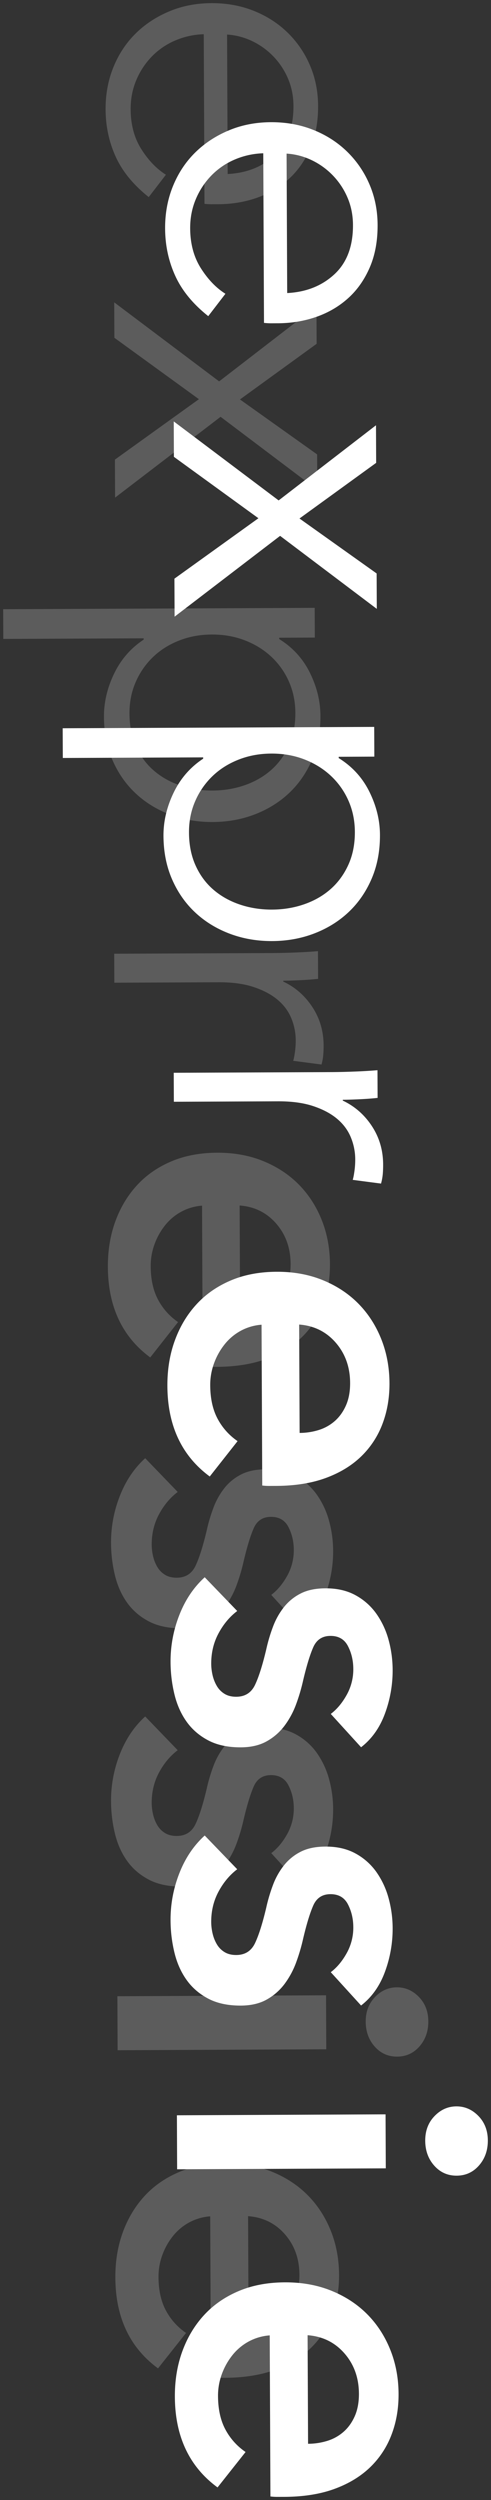 <svg xmlns="http://www.w3.org/2000/svg" width="66" height="336" viewBox="0 0 66 336">
    <rect x="0" y="0" width="66" height="336" fill="#333333" stroke="none"/>
    <g fill="#FFF" fill-rule="evenodd">
        <path d="M30.604 23.387c2.555-.129 4.67-.971 6.347-2.525 1.676-1.555 2.508-3.762 2.496-6.622-.005-1.331-.254-2.564-.742-3.697a9.803 9.803 0 0 0-1.985-2.988 9.801 9.801 0 0 0-2.854-2.044 9.062 9.062 0 0 0-3.343-.866l.081 18.742zm-1.26 4.059c-.27 0-.561.002-.87.004-.31.001-.64-.018-.988-.055L27.388 4.6a10.478 10.478 0 0 0-3.828.839 9.647 9.647 0 0 0-3.126 2.129 10.187 10.187 0 0 0-2.106 3.182c-.516 1.216-.772 2.53-.766 3.94.01 2.075.49 3.865 1.445 5.37.955 1.503 2.053 2.644 3.295 3.422l-2.309 3.007c-2.059-1.636-3.537-3.442-4.435-5.416-.9-1.974-1.354-4.097-1.364-6.368-.008-2.037.342-3.93 1.05-5.674.709-1.747 1.7-3.25 2.97-4.509 1.272-1.26 2.778-2.254 4.517-2.986C24.469.803 26.364.432 28.415.423c2.052-.009 3.95.336 5.695 1.033 1.745.697 3.258 1.67 4.54 2.918a13.511 13.511 0 0 1 3.008 4.393c.724 1.68 1.09 3.5 1.099 5.46.009 2.152-.34 4.055-1.05 5.703-.71 1.648-1.67 3.023-2.886 4.125-1.213 1.102-2.631 1.94-4.255 2.516-1.623.574-3.364.867-5.221.875zm.112 23.81L42.54 41.156l.022 5.051-10.306 7.478 10.371 7.386.021 4.76-12.996-9.813-14.183 10.861-.022-5.109 11.29-8.12-11.362-8.253-.021-4.761 14.103 10.622zm-.887 54.99c1.537-.006 2.985-.247 4.344-.723 1.358-.476 2.538-1.156 3.54-2.041 1-.887 1.795-1.976 2.38-3.272.585-1.294.875-2.764.868-4.408-.007-1.528-.3-2.936-.877-4.226a10.144 10.144 0 0 0-2.38-3.337c-1.01-.936-2.195-1.665-3.558-2.188-1.362-.522-2.833-.78-4.41-.773-1.577.006-3.044.277-4.402.812-1.358.534-2.529 1.273-3.51 2.218a10.363 10.363 0 0 0-2.322 3.357c-.566 1.295-.845 2.706-.838 4.233.007 1.645.298 3.112.877 4.402.577 1.29 1.37 2.373 2.38 3.25 1.009.876 2.195 1.547 3.557 2.01 1.362.464 2.813.693 4.35.687zM.444 85.87l-.018-3.994 41.874-.182.018 3.994-4.79.021v.176c1.818 1.128 3.196 2.64 4.13 4.535.935 1.895 1.407 3.82 1.416 5.78.009 2.152-.358 4.103-1.098 5.848-.742 1.745-1.76 3.239-3.056 4.478-1.296 1.24-2.83 2.205-4.6 2.898-1.771.692-3.683 1.044-5.733 1.053-2.05.009-3.964-.327-5.742-1.003-1.777-.678-3.319-1.63-4.626-2.86-1.306-1.226-2.339-2.71-3.095-4.45-.756-1.739-1.14-3.686-1.15-5.839-.007-1.958.448-3.889 1.366-5.792.917-1.903 2.24-3.426 3.971-4.568v-.177L.444 85.87zm39.137 42.147a65.163 65.163 0 0 0 3.16-.185l.016 3.723c-.74.08-1.56.14-2.457.183-.897.041-1.638.064-2.223.066v.115c1.603.757 2.905 1.897 3.907 3.42 1.002 1.524 1.507 3.24 1.516 5.15.002.497-.016.946-.052 1.347a7.238 7.238 0 0 1-.23 1.234l-3.806-.5c.077-.23.153-.612.229-1.147.075-.535.112-1.07.11-1.605a7.816 7.816 0 0 0-.597-2.977c-.395-.953-1.01-1.781-1.85-2.484-.84-.704-1.913-1.272-3.218-1.705-1.306-.434-2.875-.646-4.704-.639l-14.012.06-.017-3.895 21.361-.091a92.761 92.761 0 0 0 2.867-.07zm-7.306 48.564a8.648 8.648 0 0 0 2.585-.396 5.91 5.91 0 0 0 2.169-1.224c.623-.556 1.12-1.259 1.489-2.108.368-.85.55-1.848.545-2.993-.01-2.131-.655-3.934-1.933-5.41-1.28-1.474-2.918-2.286-4.918-2.435l.063 14.566zm-3.142 7.12l-.94.004a7.68 7.68 0 0 1-.941-.055l-.094-21.613a6.92 6.92 0 0 0-2.788.812 7.09 7.09 0 0 0-2.166 1.815 8.966 8.966 0 0 0-1.43 2.553 8.405 8.405 0 0 0-.516 2.963c.008 1.776.339 3.274.99 4.496a8.405 8.405 0 0 0 2.687 3.007l-3.741 4.754c-3.773-2.787-5.671-6.843-5.694-12.173-.01-2.211.325-4.246 1.002-6.103.677-1.86 1.64-3.472 2.888-4.838 1.247-1.368 2.78-2.44 4.6-3.219 1.818-.778 3.882-1.171 6.194-1.182 2.272-.01 4.341.366 6.206 1.128 1.863.761 3.454 1.81 4.773 3.146 1.318 1.336 2.343 2.922 3.077 4.754.732 1.832 1.103 3.815 1.113 5.947.008 1.973-.307 3.8-.946 5.48a11.906 11.906 0 0 1-2.861 4.365c-1.27 1.229-2.85 2.194-4.748 2.893-1.897.699-4.12 1.054-6.665 1.066zm7.33 30.647c.82-.619 1.53-1.467 2.132-2.545a7.033 7.033 0 0 0 .896-3.519c-.005-1.115-.245-2.131-.719-3.051-.473-.92-1.26-1.378-2.356-1.373-1.097.005-1.869.517-2.314 1.537-.447 1.02-.9 2.51-1.361 4.472a24.928 24.928 0 0 1-.926 3.144 11.41 11.41 0 0 1-1.544 2.888 7.62 7.62 0 0 1-2.4 2.114c-.958.542-2.121.816-3.492.822-1.725.007-3.185-.303-4.382-.932-1.198-.63-2.171-1.47-2.92-2.524-.749-1.053-1.293-2.28-1.631-3.68a18.79 18.79 0 0 1-.52-4.35 16.985 16.985 0 0 1 1.177-6.285c.793-2.04 1.932-3.735 3.415-5.086l4.369 4.534c-1.016.772-1.854 1.774-2.514 3.007-.661 1.232-.987 2.598-.981 4.096.002.498.064 1.008.183 1.526.12.518.308.997.565 1.438.256.44.6.794 1.033 1.062.431.266.961.4 1.588.396 1.175-.005 2.014-.537 2.52-1.595.503-1.06 1.006-2.646 1.506-4.76.23-1.039.528-2.049.898-3.03a9.772 9.772 0 0 1 1.457-2.628 6.759 6.759 0 0 1 2.254-1.854c.898-.465 2.013-.7 3.345-.705 1.567-.008 2.919.305 4.058.933a8.272 8.272 0 0 1 2.802 2.495 11.161 11.161 0 0 1 1.632 3.508c.358 1.304.54 2.649.546 4.031a16.691 16.691 0 0 1-1.031 5.854c-.696 1.905-1.768 3.416-3.211 4.537l-4.074-4.477zm0 34.709c.82-.619 1.53-1.467 2.132-2.545a7.027 7.027 0 0 0 .896-3.518c-.005-1.115-.245-2.132-.719-3.052-.473-.92-1.26-1.377-2.356-1.372-1.097.004-1.87.516-2.314 1.536-.446 1.02-.9 2.51-1.36 4.471a25.027 25.027 0 0 1-.927 3.145 11.41 11.41 0 0 1-1.545 2.888 7.62 7.62 0 0 1-2.4 2.114c-.957.542-2.12.816-3.491.822-1.724.007-3.185-.303-4.382-.932-1.198-.63-2.171-1.47-2.92-2.524-.75-1.053-1.294-2.28-1.632-3.68a18.76 18.76 0 0 1-.519-4.35 16.974 16.974 0 0 1 1.177-6.285c.793-2.04 1.931-3.735 3.415-5.086l4.368 4.534c-1.016.772-1.853 1.775-2.513 3.007-.662 1.232-.988 2.598-.982 4.096.003.499.064 1.008.184 1.526s.307.997.565 1.438c.255.44.6.794 1.033 1.061.431.267.96.4 1.588.397 1.175-.005 2.014-.537 2.52-1.596.503-1.059 1.006-2.645 1.506-4.759a22.29 22.29 0 0 1 .897-3.03 9.772 9.772 0 0 1 1.458-2.628 6.759 6.759 0 0 1 2.253-1.854c.899-.465 2.014-.7 3.347-.705 1.566-.008 2.918.305 4.057.933a8.272 8.272 0 0 1 2.802 2.495 11.161 11.161 0 0 1 1.632 3.508 15.42 15.42 0 0 1 .546 4.032 16.69 16.69 0 0 1-1.031 5.853c-.696 1.905-1.768 3.416-3.212 4.537l-4.073-4.477zm7.364 19.105l.03 7.257-28.047.126-.03-7.256 28.047-.127zm9.52-1.071c1.13-.005 2.115.424 2.957 1.287.84.863 1.264 1.96 1.27 3.29.005 1.33-.39 2.45-1.184 3.36-.795.912-1.797 1.37-3.004 1.375-1.208.006-2.213-.443-3.015-1.347-.803-.903-1.206-2.02-1.212-3.35-.006-1.33.408-2.43 1.243-3.301.833-.871 1.814-1.309 2.945-1.314zM33.41 312.437a8.755 8.755 0 0 0 2.603-.397 5.97 5.97 0 0 0 2.186-1.226c.628-.557 1.127-1.26 1.5-2.112.37-.852.554-1.851.548-2.998-.009-2.135-.659-3.941-1.947-5.419-1.289-1.477-2.94-2.29-4.953-2.439l.063 14.591zm-3.165 7.133c-.316 0-.632.002-.947.003a7.768 7.768 0 0 1-.947-.055l-.095-21.65a7.004 7.004 0 0 0-2.808.813 7.146 7.146 0 0 0-2.183 1.818 8.971 8.971 0 0 0-1.439 2.557 8.391 8.391 0 0 0-.52 2.968c.008 1.78.34 3.28.997 4.504a8.436 8.436 0 0 0 2.707 3.013l-3.768 4.762c-3.801-2.791-5.713-6.855-5.736-12.194-.01-2.215.327-4.253 1.009-6.114.682-1.862 1.652-3.477 2.909-4.847 1.256-1.37 2.8-2.444 4.633-3.224 1.831-.779 3.911-1.174 6.24-1.184 2.288-.01 4.372.366 6.25 1.13 1.877.762 3.48 1.813 4.809 3.152 1.327 1.338 2.36 2.926 3.099 4.762.737 1.835 1.111 3.82 1.12 5.956.009 1.977-.308 3.807-.953 5.491a11.913 11.913 0 0 1-2.88 4.373c-1.279 1.23-2.872 2.197-4.783 2.898-1.911.7-4.15 1.056-6.714 1.068z" opacity=".2"/>
        <path d="M38.604 39.387c2.555-.129 4.67-.971 6.347-2.525 1.676-1.555 2.508-3.762 2.496-6.622-.005-1.331-.254-2.564-.742-3.697a9.803 9.803 0 0 0-1.985-2.988 9.801 9.801 0 0 0-2.854-2.044 9.062 9.062 0 0 0-3.343-.866l.081 18.742zm-1.26 4.059c-.27 0-.561.002-.87.004-.31.001-.64-.018-.988-.055L35.388 20.6a10.478 10.478 0 0 0-3.828.839 9.647 9.647 0 0 0-3.126 2.129 10.187 10.187 0 0 0-2.106 3.182c-.516 1.216-.772 2.53-.766 3.94.01 2.075.49 3.865 1.445 5.37.955 1.503 2.053 2.644 3.295 3.422l-2.309 3.007c-2.059-1.636-3.537-3.442-4.435-5.416-.9-1.974-1.354-4.097-1.364-6.368-.008-2.037.342-3.93 1.05-5.674.709-1.747 1.7-3.25 2.97-4.509 1.272-1.26 2.778-2.254 4.517-2.986 1.738-.733 3.633-1.104 5.684-1.113 2.052-.009 3.95.336 5.695 1.033 1.745.697 3.258 1.67 4.54 2.918a13.511 13.511 0 0 1 3.008 4.393c.724 1.68 1.09 3.5 1.099 5.46.009 2.152-.34 4.055-1.05 5.703-.71 1.648-1.67 3.023-2.886 4.125-1.213 1.102-2.631 1.94-4.255 2.516-1.623.574-3.364.867-5.221.875zm.112 23.81L50.54 57.156l.022 5.051-10.306 7.478 10.371 7.386.021 4.76-12.996-9.813-14.183 10.861-.022-5.109 11.29-8.12-11.362-8.253-.021-4.761 14.103 10.622zm-.887 54.99c1.537-.006 2.985-.247 4.344-.723 1.358-.476 2.538-1.156 3.54-2.041 1-.887 1.795-1.976 2.38-3.272.585-1.294.875-2.764.868-4.408-.007-1.528-.3-2.936-.877-4.226a10.144 10.144 0 0 0-2.38-3.337c-1.01-.936-2.195-1.665-3.558-2.188-1.362-.522-2.833-.78-4.41-.773-1.577.006-3.044.277-4.402.812-1.358.534-2.529 1.273-3.51 2.218a10.363 10.363 0 0 0-2.322 3.357c-.566 1.295-.845 2.706-.838 4.233.007 1.645.298 3.112.877 4.402.577 1.29 1.37 2.373 2.38 3.25 1.009.876 2.195 1.547 3.557 2.01 1.362.464 2.813.693 4.35.687zM8.444 101.87l-.018-3.994 41.874-.182.018 3.994-4.79.021v.176c1.818 1.128 3.196 2.64 4.13 4.535.935 1.895 1.407 3.82 1.416 5.78.009 2.152-.358 4.103-1.098 5.848-.742 1.745-1.76 3.239-3.056 4.478-1.296 1.24-2.83 2.205-4.6 2.898-1.771.692-3.683 1.044-5.733 1.053-2.05.009-3.964-.327-5.742-1.003-1.777-.678-3.319-1.63-4.626-2.86-1.306-1.226-2.339-2.71-3.095-4.45-.756-1.739-1.14-3.686-1.15-5.839-.007-1.958.448-3.889 1.366-5.792.917-1.903 2.24-3.426 3.971-4.568v-.177l-18.867.082zm39.137 42.147a65.163 65.163 0 0 0 3.16-.185l.016 3.723c-.74.08-1.56.14-2.457.183-.897.041-1.638.064-2.223.066v.115c1.603.757 2.905 1.897 3.907 3.42 1.002 1.524 1.507 3.24 1.516 5.15.002.497-.016.946-.052 1.347a7.238 7.238 0 0 1-.23 1.234l-3.806-.5c.077-.23.153-.612.229-1.147.075-.535.112-1.07.11-1.605a7.816 7.816 0 0 0-.597-2.977c-.395-.953-1.01-1.781-1.85-2.484-.84-.704-1.913-1.272-3.218-1.705-1.306-.434-2.875-.646-4.704-.639l-14.012.06-.017-3.895 21.361-.091a92.761 92.761 0 0 0 2.867-.07zm-7.306 48.564a8.648 8.648 0 0 0 2.585-.396 5.91 5.91 0 0 0 2.169-1.224c.623-.556 1.12-1.259 1.489-2.108.368-.85.55-1.848.545-2.993-.01-2.131-.655-3.934-1.933-5.41-1.28-1.474-2.918-2.286-4.918-2.435l.063 14.566zm-3.142 7.12l-.94.004a7.68 7.68 0 0 1-.941-.055l-.094-21.613a6.92 6.92 0 0 0-2.788.812 7.09 7.09 0 0 0-2.166 1.815 8.966 8.966 0 0 0-1.43 2.553 8.405 8.405 0 0 0-.516 2.963c.008 1.776.339 3.274.99 4.496a8.405 8.405 0 0 0 2.687 3.007l-3.741 4.754c-3.773-2.787-5.671-6.843-5.694-12.173-.01-2.211.325-4.246 1.002-6.103.677-1.86 1.64-3.472 2.888-4.838 1.247-1.368 2.78-2.44 4.6-3.219 1.818-.778 3.882-1.171 6.194-1.182 2.272-.01 4.341.366 6.206 1.128 1.863.761 3.454 1.81 4.773 3.146 1.318 1.336 2.343 2.922 3.077 4.754.732 1.832 1.103 3.815 1.113 5.947.008 1.973-.307 3.8-.946 5.48a11.906 11.906 0 0 1-2.861 4.365c-1.27 1.229-2.85 2.194-4.748 2.893-1.897.699-4.12 1.054-6.665 1.066zm7.33 30.647c.82-.619 1.53-1.467 2.132-2.545a7.033 7.033 0 0 0 .896-3.519c-.005-1.115-.245-2.131-.719-3.051-.473-.92-1.26-1.378-2.356-1.373-1.097.005-1.869.517-2.314 1.537-.447 1.02-.9 2.51-1.361 4.472a24.928 24.928 0 0 1-.926 3.144 11.41 11.41 0 0 1-1.544 2.888 7.62 7.62 0 0 1-2.4 2.114c-.958.542-2.121.816-3.492.822-1.725.007-3.185-.303-4.382-.932-1.198-.63-2.171-1.47-2.92-2.524-.749-1.053-1.293-2.28-1.631-3.68a18.79 18.79 0 0 1-.52-4.35 16.985 16.985 0 0 1 1.177-6.285c.793-2.04 1.932-3.735 3.415-5.086l4.369 4.534c-1.016.772-1.854 1.774-2.514 3.007-.661 1.232-.987 2.598-.981 4.096.002.498.064 1.008.183 1.526.12.518.308.997.565 1.438.256.44.6.794 1.033 1.062.431.266.961.4 1.588.396 1.175-.005 2.014-.537 2.52-1.595.503-1.06 1.006-2.646 1.506-4.76.23-1.039.528-2.049.898-3.03a9.772 9.772 0 0 1 1.457-2.628 6.759 6.759 0 0 1 2.254-1.854c.898-.465 2.013-.7 3.345-.705 1.567-.008 2.919.305 4.058.933a8.272 8.272 0 0 1 2.802 2.495 11.161 11.161 0 0 1 1.632 3.508c.358 1.304.54 2.649.546 4.031a16.691 16.691 0 0 1-1.031 5.854c-.696 1.905-1.768 3.416-3.211 4.537l-4.074-4.477zm0 34.709c.82-.619 1.53-1.467 2.132-2.545a7.027 7.027 0 0 0 .896-3.518c-.005-1.115-.245-2.132-.719-3.052-.473-.92-1.26-1.377-2.356-1.372-1.097.004-1.87.516-2.314 1.536-.446 1.02-.9 2.51-1.36 4.471a25.027 25.027 0 0 1-.927 3.145 11.41 11.41 0 0 1-1.545 2.888 7.62 7.62 0 0 1-2.4 2.114c-.957.542-2.12.816-3.491.822-1.724.007-3.185-.303-4.382-.932-1.198-.63-2.171-1.47-2.92-2.524-.75-1.053-1.294-2.28-1.632-3.68a18.76 18.76 0 0 1-.519-4.35 16.974 16.974 0 0 1 1.177-6.285c.793-2.04 1.931-3.735 3.415-5.086l4.368 4.534c-1.016.772-1.853 1.775-2.513 3.007-.662 1.232-.988 2.598-.982 4.096.003.499.064 1.008.184 1.526s.307.997.565 1.438c.255.44.6.794 1.033 1.061.431.267.96.4 1.588.397 1.175-.005 2.014-.537 2.52-1.596.503-1.059 1.006-2.645 1.506-4.759a22.29 22.29 0 0 1 .897-3.03 9.772 9.772 0 0 1 1.458-2.628 6.759 6.759 0 0 1 2.253-1.854c.899-.465 2.014-.7 3.347-.705 1.566-.008 2.918.305 4.057.933a8.272 8.272 0 0 1 2.802 2.495 11.161 11.161 0 0 1 1.632 3.508 15.42 15.42 0 0 1 .546 4.032 16.69 16.69 0 0 1-1.031 5.853c-.696 1.905-1.768 3.416-3.212 4.537l-4.073-4.477zm7.364 19.105l.03 7.257-28.047.126-.03-7.256 28.047-.127zm9.52-1.071c1.13-.005 2.115.424 2.957 1.287.84.863 1.264 1.96 1.27 3.29.005 1.33-.39 2.45-1.184 3.36-.795.912-1.797 1.37-3.004 1.375-1.208.006-2.213-.443-3.015-1.347-.803-.903-1.206-2.02-1.212-3.35-.006-1.33.408-2.43 1.243-3.301.833-.871 1.814-1.309 2.945-1.314zM41.41 328.437a8.755 8.755 0 0 0 2.603-.397 5.97 5.97 0 0 0 2.186-1.226c.628-.557 1.127-1.26 1.5-2.112.37-.852.554-1.851.548-2.998-.009-2.135-.659-3.941-1.947-5.419-1.289-1.477-2.94-2.29-4.953-2.439l.063 14.591zm-3.165 7.133c-.316 0-.632.002-.947.003a7.768 7.768 0 0 1-.947-.055l-.095-21.65a7.004 7.004 0 0 0-2.808.813 7.146 7.146 0 0 0-2.183 1.818 8.971 8.971 0 0 0-1.439 2.557 8.391 8.391 0 0 0-.52 2.968c.008 1.78.34 3.28.997 4.504a8.436 8.436 0 0 0 2.707 3.013l-3.768 4.762c-3.801-2.791-5.713-6.855-5.736-12.194-.01-2.215.327-4.253 1.009-6.114.682-1.862 1.652-3.477 2.909-4.847 1.256-1.37 2.8-2.444 4.633-3.224 1.831-.779 3.911-1.174 6.24-1.184 2.288-.01 4.372.366 6.25 1.13 1.877.762 3.48 1.813 4.809 3.152 1.327 1.338 2.36 2.926 3.099 4.762.737 1.835 1.111 3.82 1.12 5.956.009 1.977-.308 3.807-.953 5.491a11.913 11.913 0 0 1-2.88 4.373c-1.279 1.23-2.872 2.197-4.783 2.898-1.911.7-4.15 1.056-6.714 1.068z"/>
    </g>
</svg>
